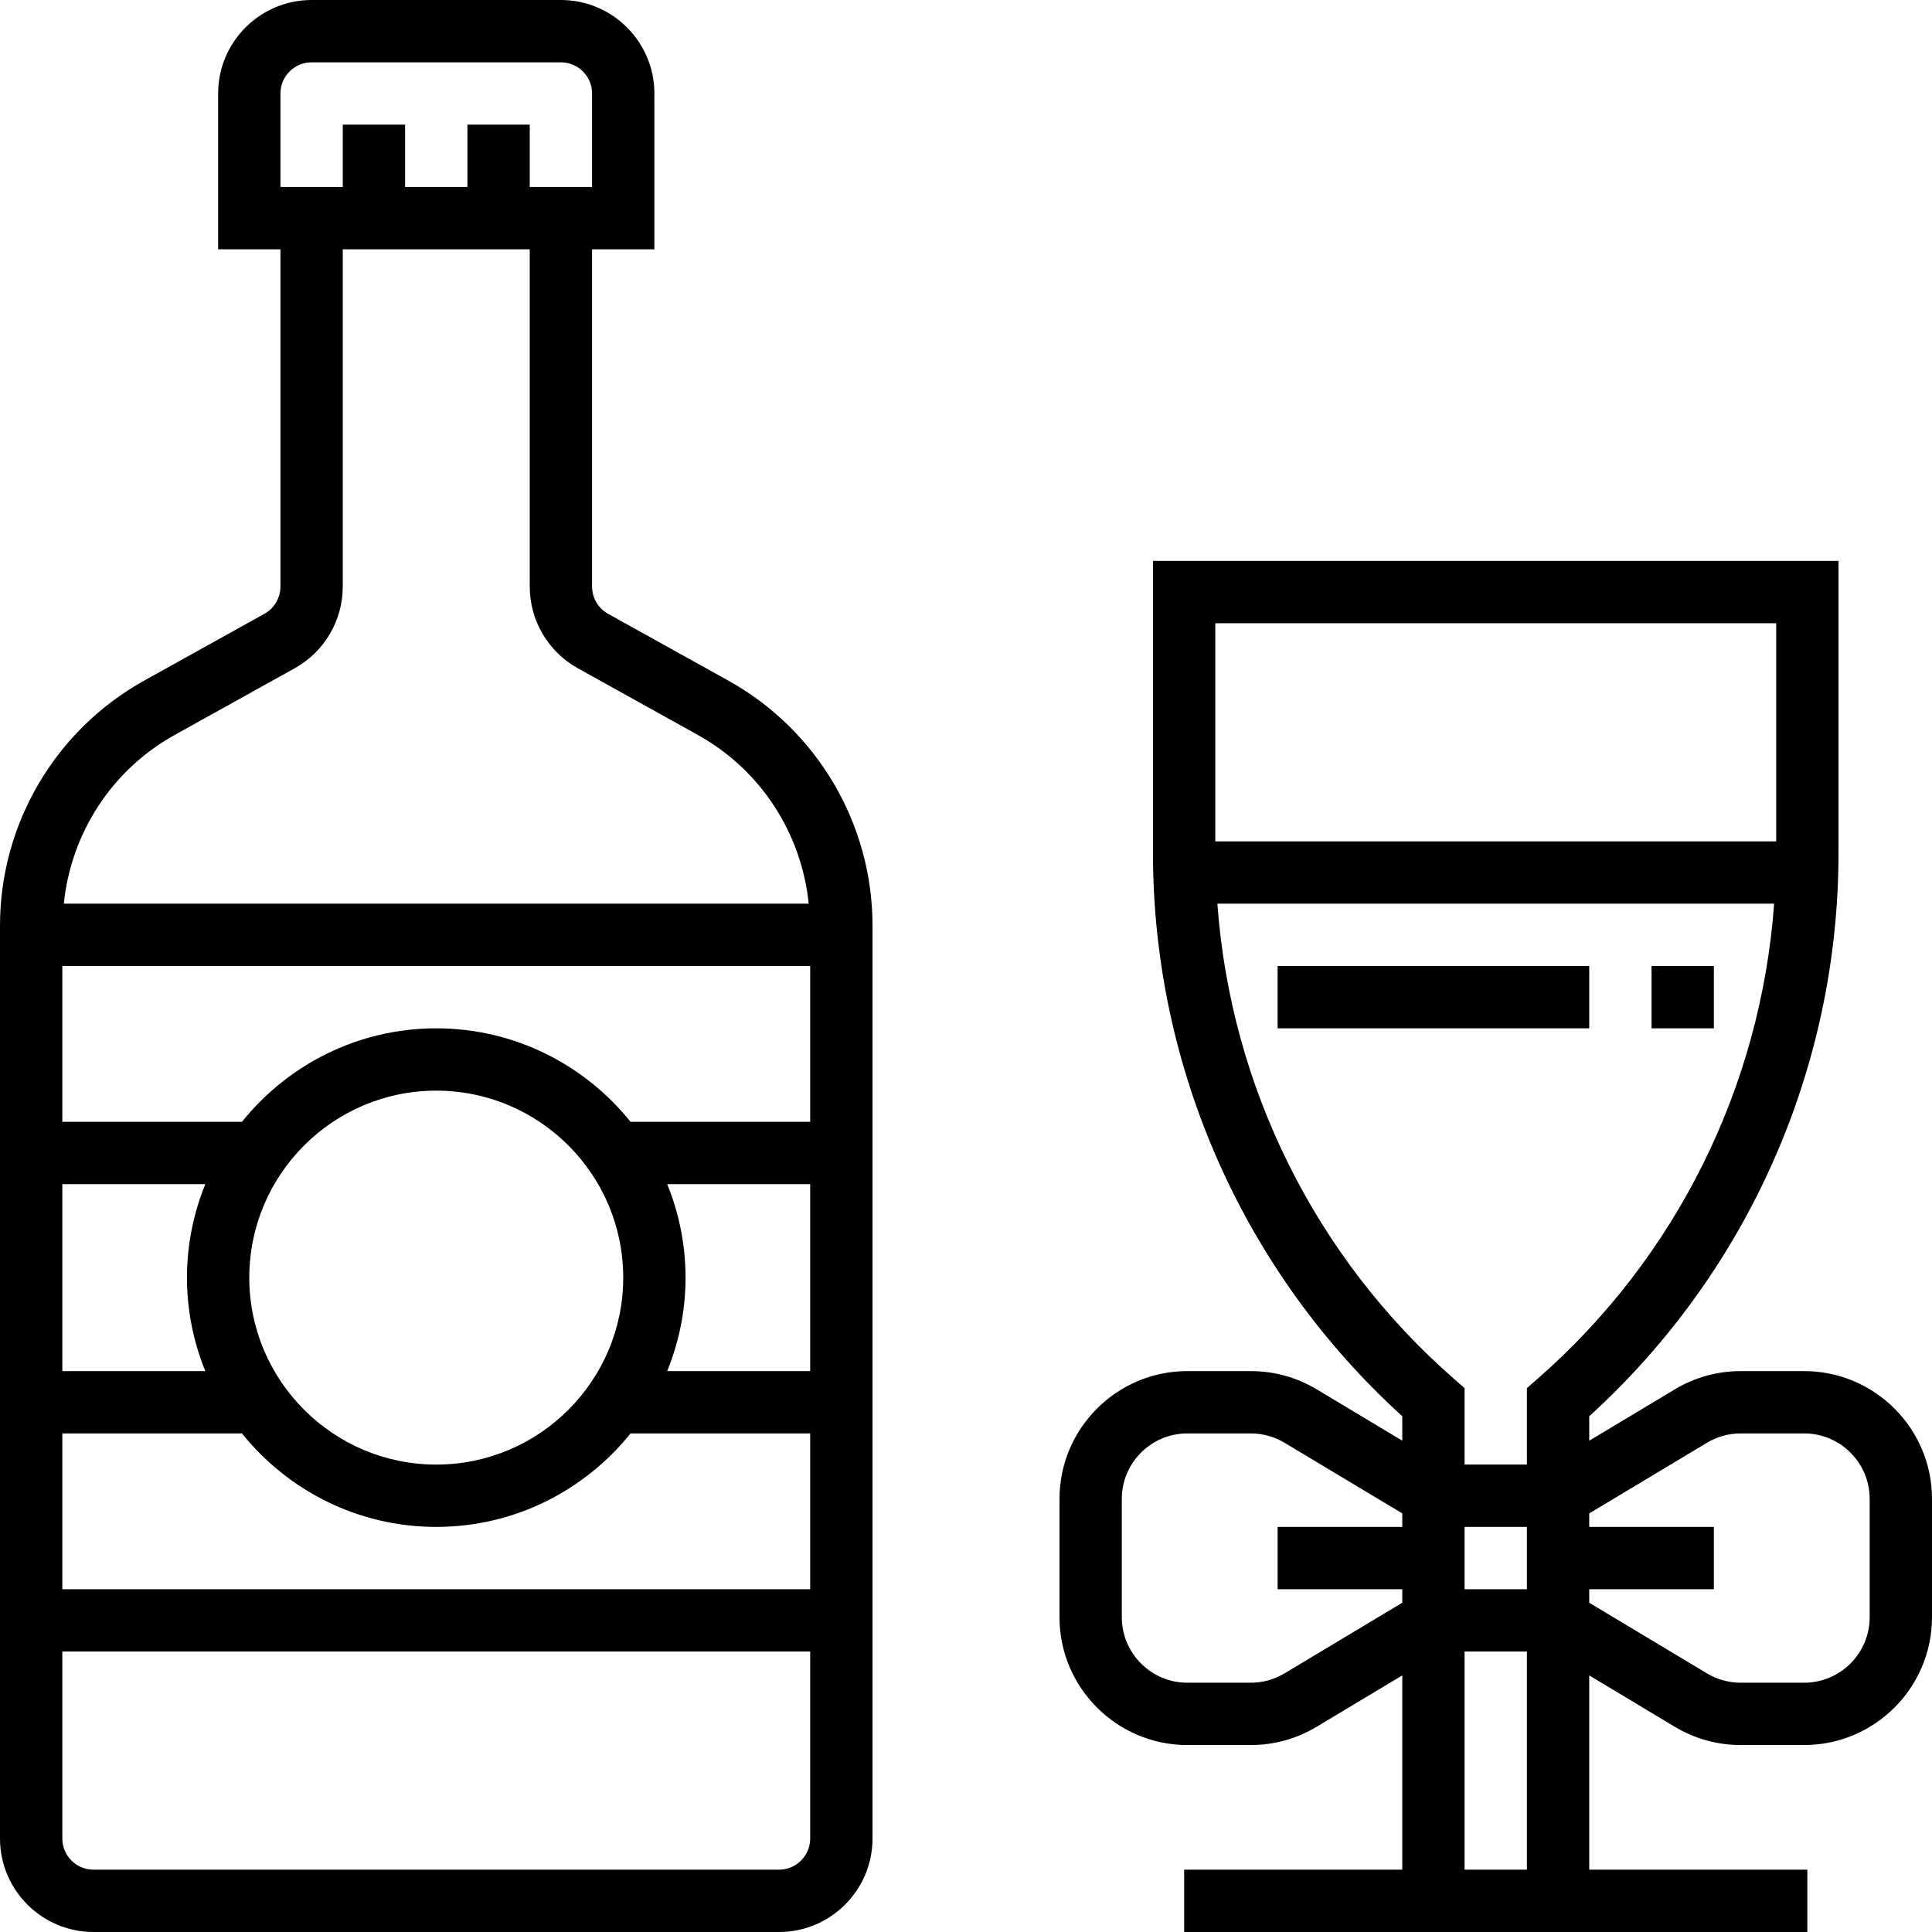 <?xml version="1.0" encoding="iso-8859-1"?>
<!-- Uploaded to: SVG Repo, www.svgrepo.com, Generator: SVG Repo Mixer Tools -->
<svg fill="#000000" version="1.1" id="Layer_1" xmlns="http://www.w3.org/2000/svg" xmlns:xlink="http://www.w3.org/1999/xlink" 
	 viewBox="0 0 496 496" xml:space="preserve">
<g>
	<g>
		<g>
			<path d="M186.96,174.72l-30.848-17.136c-2.536-1.416-4.112-4.088-4.112-7V64h16V24c0-13.232-10.768-24-24-24H80
				C66.768,0,56,10.768,56,24v40h16v86.584c0,2.904-1.576,5.584-4.112,6.992L37.04,174.72C14.192,187.408,0,211.52,0,237.656V472
				c0,13.232,10.768,24,24,24h176c13.232,0,24-10.768,24-24V237.656C224,211.52,209.808,187.408,186.96,174.72z M72,24
				c0-4.416,3.584-8,8-8h64c4.416,0,8,3.584,8,8v24h-16V32h-16v16h-16V32H88v16H72V24z M16,304h36.712
				C49.696,311.416,48,319.512,48,328c0,8.488,1.696,16.584,4.712,24H16V304z M208,472c0,4.416-3.584,8-8,8H24c-4.416,0-8-3.584-8-8
				v-48h192V472z M208,408H16v-40h46.12c11.736,14.608,29.72,24,49.88,24c20.16,0,38.136-9.392,49.88-24H208V408z M64,328
				c0-26.472,21.528-48,48-48s48,21.528,48,48s-21.528,48-48,48S64,354.472,64,328z M208,352h-36.712
				c3.016-7.416,4.712-15.512,4.712-24c0-8.488-1.696-16.584-4.712-24H208V352z M208,288h-46.12c-11.744-14.608-29.72-24-49.88-24
				c-20.16,0-38.144,9.392-49.88,24H16v-40h192V288z M16.384,232c1.84-18.088,12.32-34.352,28.424-43.296l30.848-17.144
				C83.272,167.336,88,159.296,88,150.584V64h48v86.584c0,8.712,4.728,16.752,12.344,20.976l30.848,17.144
				c16.096,8.944,26.584,25.208,28.424,43.296H16.384z"/>
			<path d="M463.176,352h-16.304c-5.96,0-11.8,1.616-16.888,4.68L408,369.872v-6.28c40.72-37,64-89.496,64-144.624V144H296v74.96
				c0,55.136,23.28,107.624,64,144.624v6.28l-21.976-13.192c-5.104-3.056-10.936-4.672-16.896-4.672h-16.304
				C286.728,352,272,366.728,272,384.824v30.36C272,433.272,286.728,448,304.816,448h16.304c5.96,0,11.8-1.616,16.888-4.68
				L360,430.128V480h-56v16h160v-16h-56v-49.872l21.976,13.192c5.104,3.064,10.936,4.68,16.896,4.68h16.304
				C481.272,448,496,433.272,496,415.176v-30.36C496,366.728,481.272,352,463.176,352z M360,392h-32v16h32v3.464L329.776,429.6
				c-2.6,1.568-5.592,2.4-8.648,2.4h-16.304c-9.28,0-16.824-7.544-16.824-16.824v-30.36c0-9.272,7.544-16.816,16.816-16.816h16.304
				c3.056,0,6.048,0.832,8.656,2.4L360,388.528V392z M312,160h144v56H312V160z M392,480h-16v-56h16V480z M392,408h-16v-16h16V408z
				 M394.736,353.976L392,356.368V376h-16v-19.632l-2.736-2.392c-35.648-31.184-57.312-75.08-60.728-121.976h142.936
				C452.056,278.896,430.392,322.792,394.736,353.976z M480,415.176c0,9.28-7.544,16.824-16.824,16.824h-16.304
				c-3.056,0-6.048-0.832-8.656-2.4L408,411.472V408h32v-16h-32v-3.464l30.224-18.136c2.6-1.568,5.592-2.4,8.648-2.4h16.304
				c9.28,0,16.824,7.544,16.824,16.824V415.176z"/>
			<rect x="328" y="248" width="80" height="16"/>
			<rect x="424" y="248" width="16" height="16"/>
		</g>
	</g>
</g>
</svg>